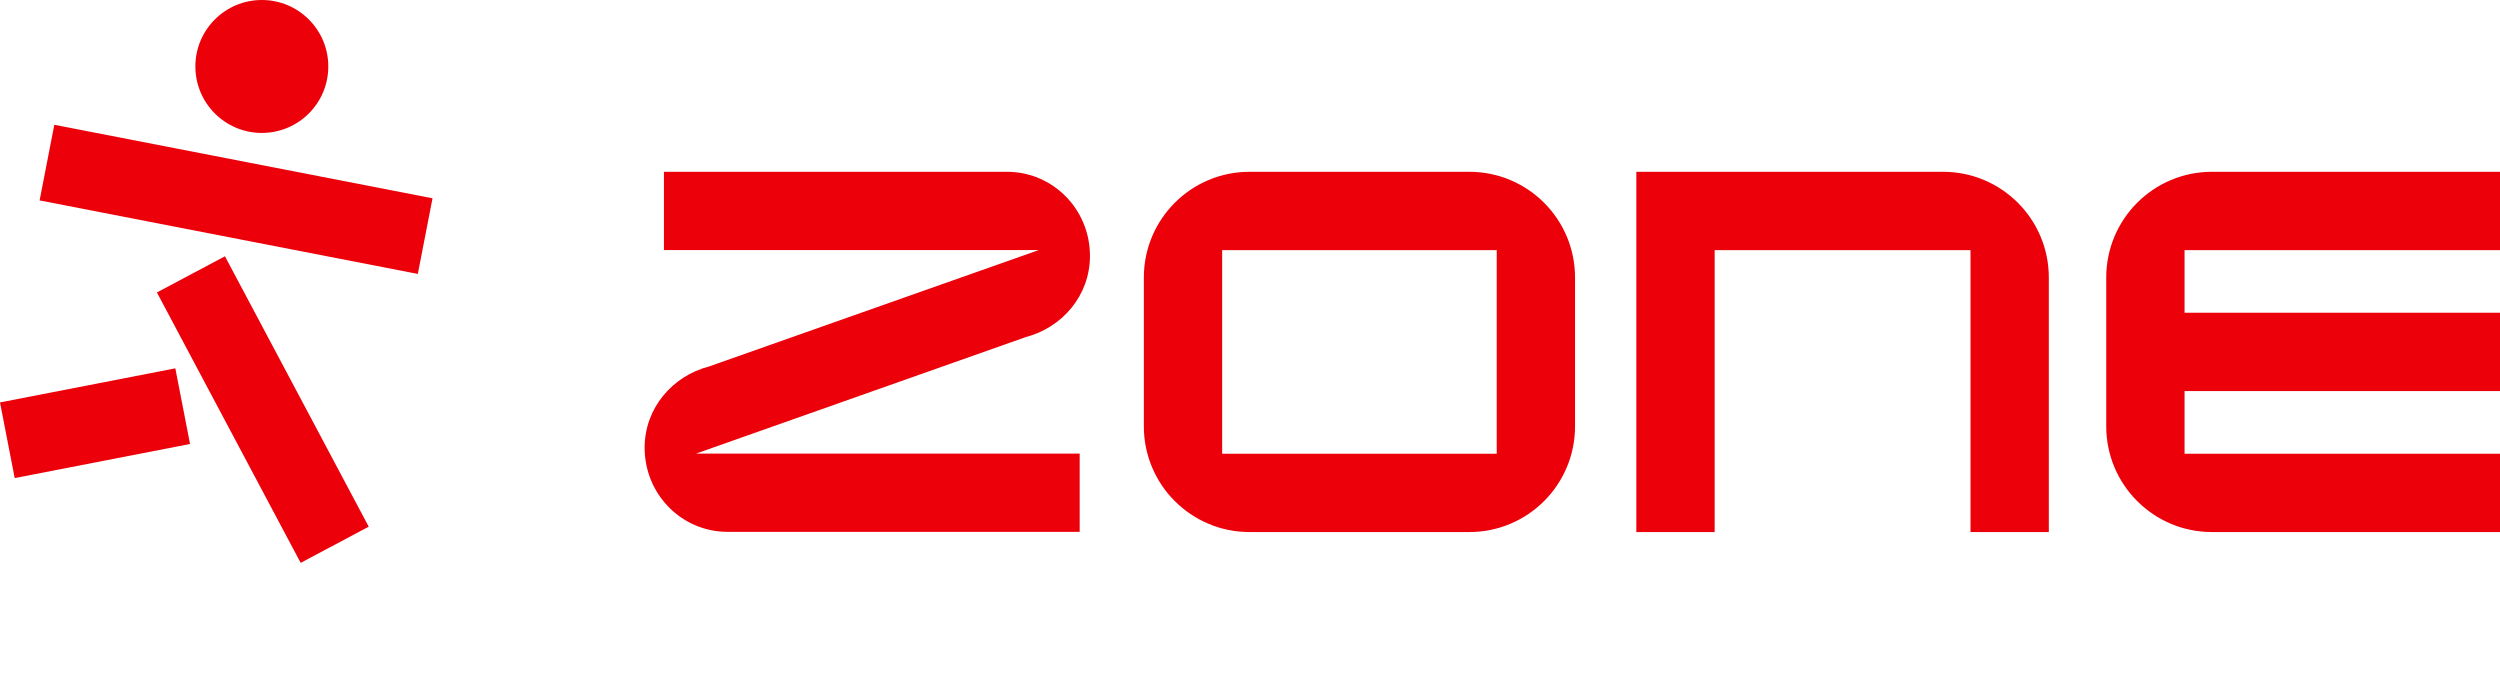 <?xml version="1.0" encoding="utf-8"?>
<!-- Generator: Adobe Illustrator 16.0.4, SVG Export Plug-In . SVG Version: 6.00 Build 0)  -->
<!DOCTYPE svg PUBLIC "-//W3C//DTD SVG 1.1//EN" "http://www.w3.org/Graphics/SVG/1.1/DTD/svg11.dtd">
<svg version="1.1" id="Layer_1" xmlns="http://www.w3.org/2000/svg" xmlns:xlink="http://www.w3.org/1999/xlink" x="0px" y="0px"
	 width="694.467px" height="189.058px" viewBox="0 0 694.467 189.058" enable-background="new 0 0 694.467 189.058"
	 xml:space="preserve">
<g>
	<path fill="#EC0009" d="M83.524,156.355L43.586,81.24l18.899-10.049l39.939,75.113L83.524,156.355z M48.703,102.32L0,111.789
		l4.085,21.014l48.702-9.469L48.703,102.32z M120.149,55.082L15.088,34.662l-4.085,21.012l105.062,20.422L120.149,55.082z
		 M91.198,18.463C91.198,8.266,82.932,0,72.734,0c-10.195,0-18.46,8.266-18.46,18.463c0,10.195,8.265,18.463,18.46,18.463
		C82.932,36.926,91.198,28.658,91.198,18.463"/>
	<path fill="#EC0009" d="M284.902,93.652l-91.53,32.346H299.92v21.742h-97.789c-12.781,0-23.061-10.418-23.061-23.375
		c0-11.051,7.776-19.93,17.876-22.559l91.622-32.344H184.433V47.721h95.284c12.783,0,23.063,10.42,23.063,23.375
		C302.779,82.146,295.001,91.027,284.902,93.652 M415.77,126.043h-76.271V69.475h76.271V126.043z M437.525,77.092
		c0-16.229-13.145-29.371-29.371-29.371h-61.037c-16.23,0-29.373,13.143-29.373,29.371v41.336c0,16.227,13.143,29.371,29.373,29.371
		h61.037c16.227,0,29.371-13.145,29.371-29.371V77.092z M569.135,77.092c0-16.225-13.145-29.371-29.371-29.371h-85.211v100.078
		h21.756v-78.32h71.068v78.32h21.758V77.092z M694.467,126.041H606.84v-17.402h87.627V86.881H606.84V69.479h87.627V47.721h-80.014
		c-16.223,0-29.367,13.146-29.367,29.371v41.336c0,16.225,13.145,29.371,29.367,29.371h80.014V126.041z"/>
</g>
</svg>
